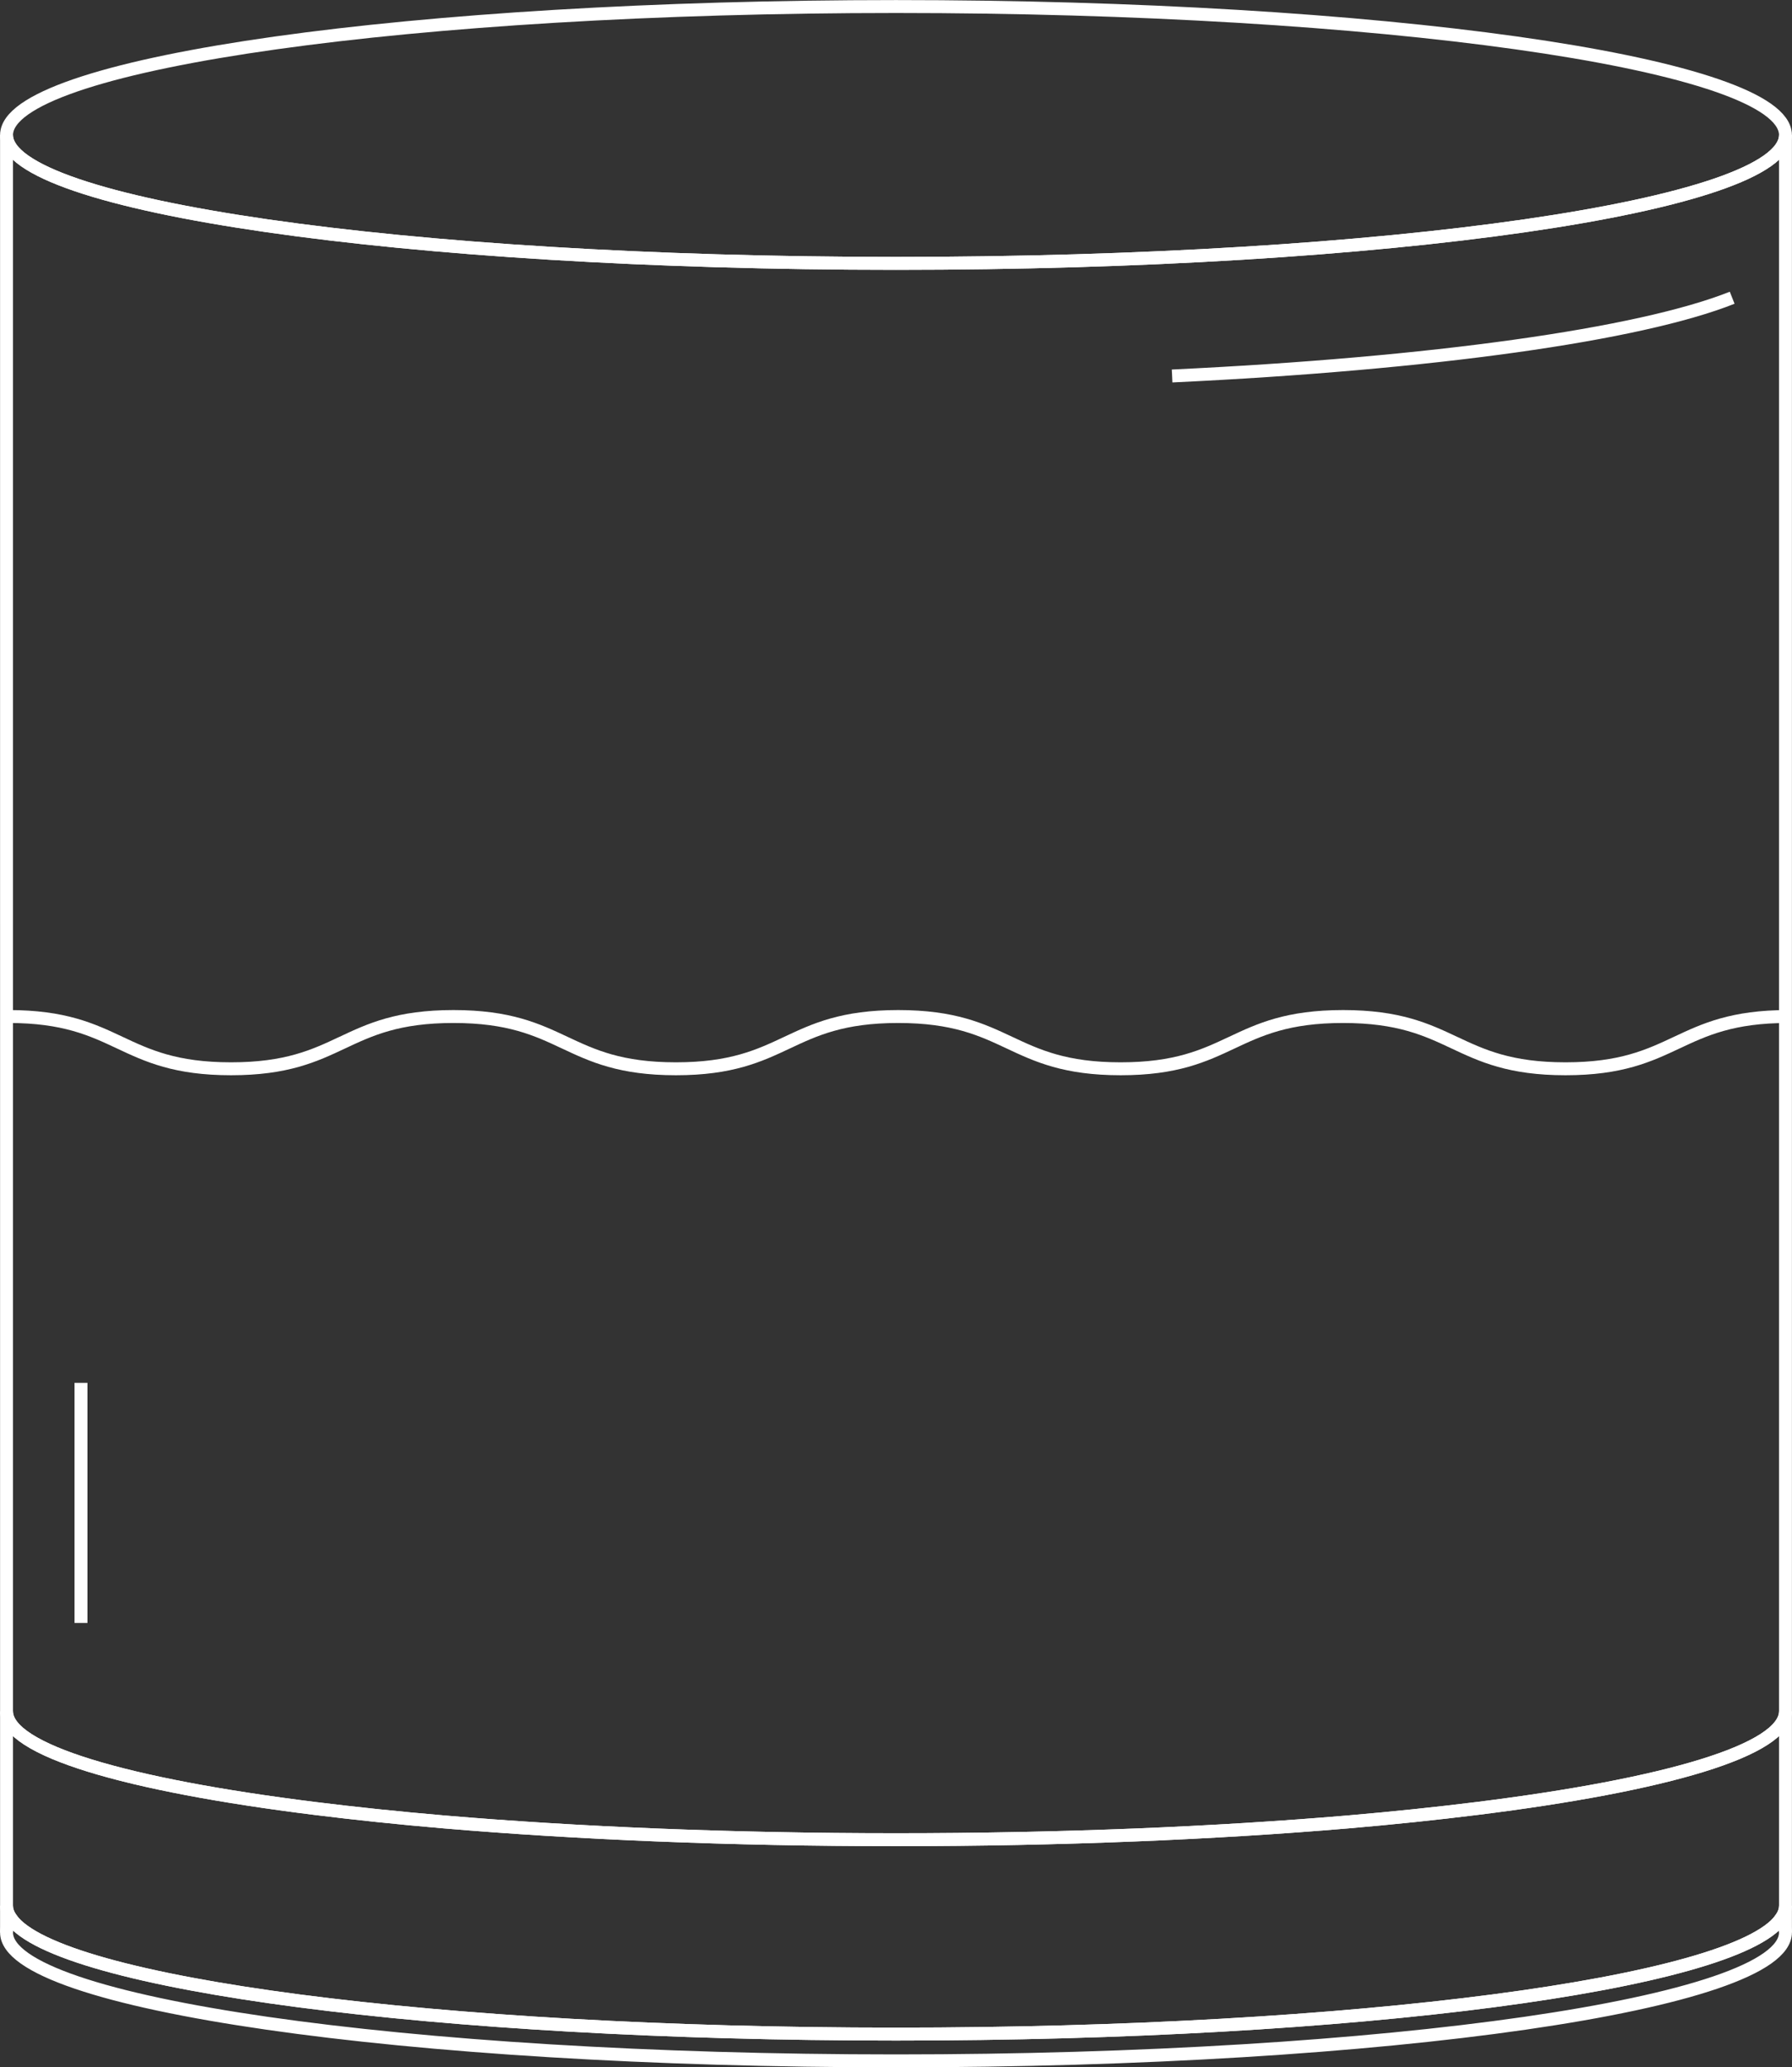 <?xml version="1.0" encoding="UTF-8"?> <svg xmlns="http://www.w3.org/2000/svg" id="Layer_2" viewBox="0 0 137.2 158.24"><rect x="0" y="0" width="137.2" height="158.24" fill="#333333" stroke="none"/> <defs> <style>.cls-1{fill:none;stroke:#fff;stroke-miterlimit:10;stroke-width:.99px;}</style> </defs> <g id="Layer_1-2"> <g> <path class="cls-1" d="m136.7,10.33c0,5.43-30.49,9.83-68.1,9.83S.5,15.76.5,10.33c0-.09.01-.19.03-.28C1.56,4.75,31.65.5,68.6.5s67.04,4.25,68.07,9.55c.02.09.03.19.03.28Z"></path> <g> <path class="cls-1" d="m.66,77.81c8.51,0,8.51,4,17.03,4s8.51-4,17.03-4,8.52,4,17.03,4,8.51-4,17.02-4,8.52,4,17.03,4,8.51-4,17.03-4,8.52,4,17.03,4,8.52-4,17.03-4"></path> <path class="cls-1" d="m113.08,138.43c-3.06.38-6.37.73-9.88,1.03-10.14.86-21.97,1.36-34.6,1.36s-24.46-.5-34.6-1.36c-3.51-.3-6.82-.65-9.88-1.03-14.47-1.8-23.62-4.47-23.62-7.44v14.88c0,.35.13.69.37,1.03,3.59,4.95,32.54,8.8,67.73,8.8s64.14-3.85,67.73-8.8c.24-.34.37-.68.37-1.03v-14.88c0,2.97-9.15,5.64-23.62,7.44Z"></path> <path class="cls-1" d="m.5,145.87c0,.35.13.69.37,1.03-.07.09-.13.19-.17.28-.05.08-.09.16-.11.24-.06.16-.09.33-.09.5v-2.05Z"></path> <path class="cls-1" d="m136.7,145.87v2.05c0-.17-.03-.34-.09-.5-.02-.08-.06-.16-.11-.24-.04-.09-.1-.19-.17-.28.24-.34.37-.68.37-1.03Z"></path> <path class="cls-1" d="m136.7,10.33v120.66c0,2.97-9.15,5.64-23.62,7.44-3.06.38-6.37.73-9.88,1.03-10.14.86-21.97,1.36-34.6,1.36s-24.46-.5-34.6-1.36c-3.51-.3-6.82-.65-9.88-1.03-14.47-1.8-23.62-4.47-23.62-7.44V10.33c0,5.43,30.49,9.83,68.1,9.83s68.1-4.4,68.1-9.83Z"></path> <path class="cls-1" d="m89.74,28.78c19.89-.94,35.76-3.16,42.88-5.99"></path> <path class="cls-1" d="m136.7,147.92c0,5.43-30.49,9.83-68.1,9.83S.5,153.35.5,147.92c0-.17.03-.34.09-.5.03-.08.06-.16.11-.24.04-.09.1-.19.17-.28,3.59,4.95,32.54,8.8,67.73,8.8s64.14-3.85,67.73-8.8c.07.09.13.19.17.28.05.08.08.16.11.24.06.16.09.33.09.5Z"></path> <line class="cls-1" x1="6.2" y1="105.85" x2="6.2" y2="124.23"></line> </g> </g> </g> </svg> 